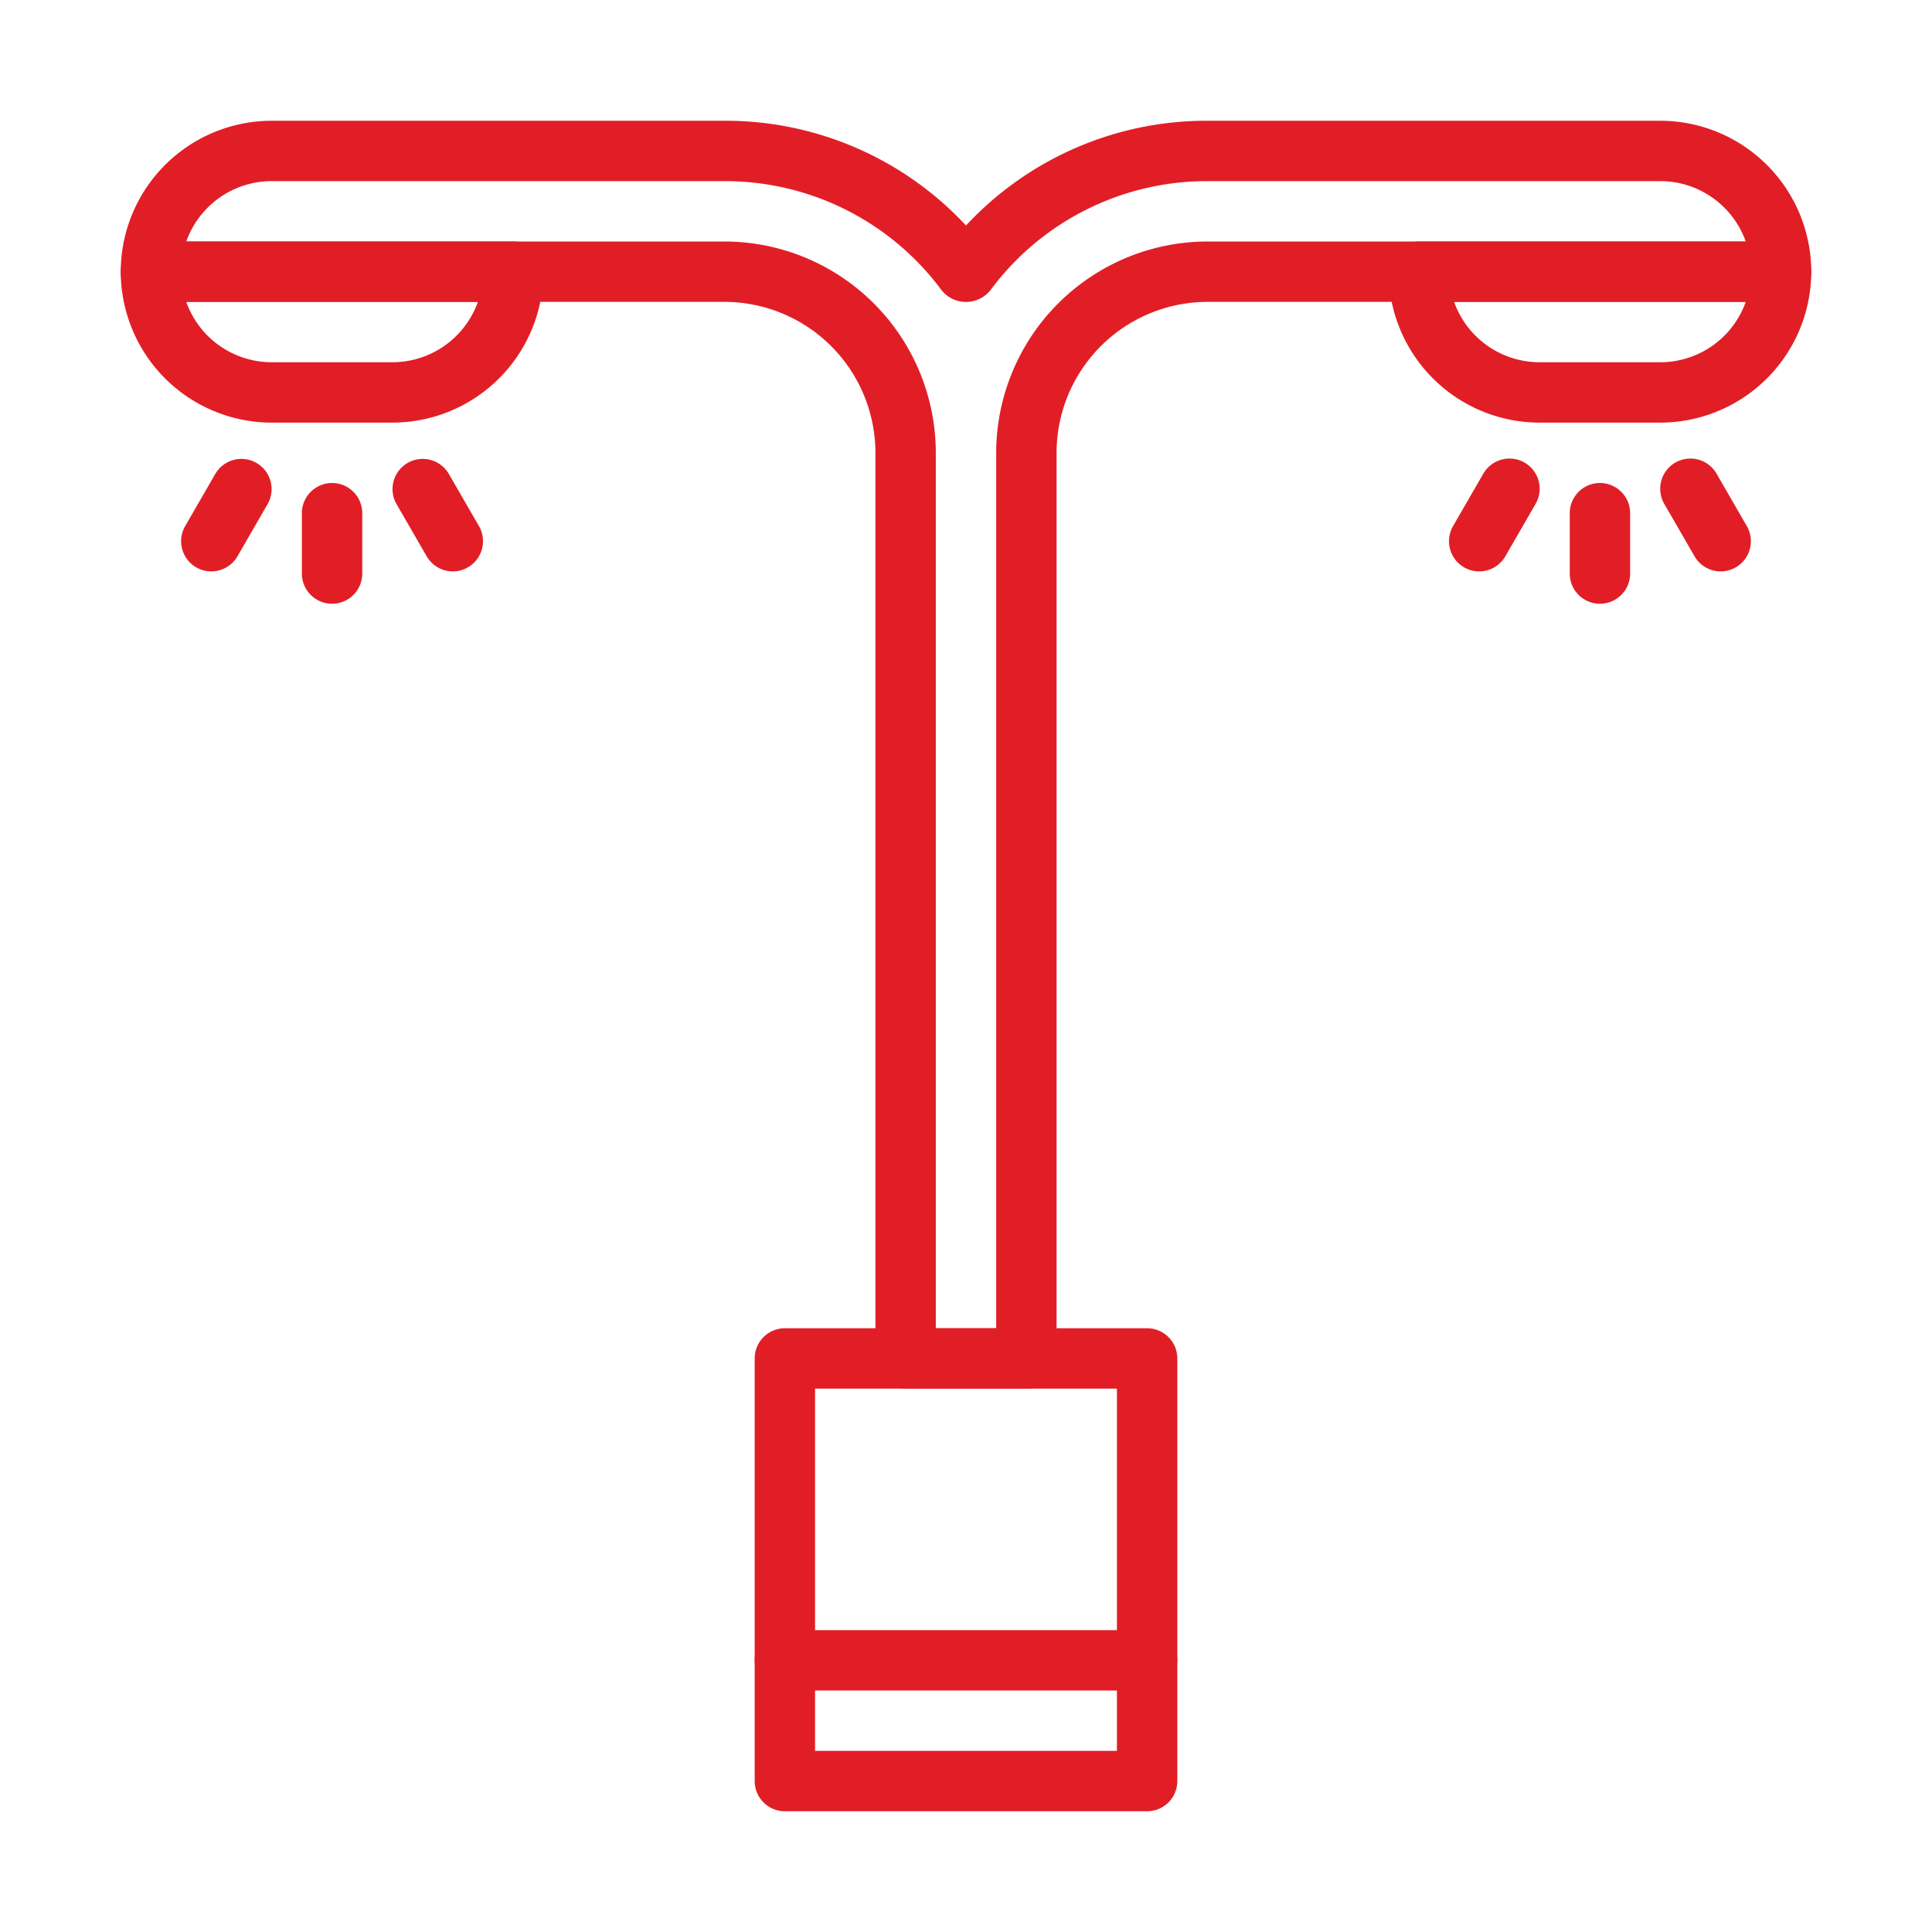 <svg xmlns="http://www.w3.org/2000/svg" xmlns:xlink="http://www.w3.org/1999/xlink" width="512" height="512" x="0" y="0" viewBox="0 0 64 64" style="enable-background:new 0 0 512 512" xml:space="preserve" class=""><g><g data-name="Street Lamp"><path d="M13 14H9a5.006 5.006 0 0 1-5-5 1 1 0 0 1 1-1h12a1 1 0 0 1 1 1 5.006 5.006 0 0 1-5 5Zm-6.83-4A3.006 3.006 0 0 0 9 12h4a3.006 3.006 0 0 0 2.83-2ZM38 60H26a1 1 0 0 1-1-1V45a1 1 0 0 1 1-1h12a1 1 0 0 1 1 1v14a1 1 0 0 1-1 1Zm-11-2h10V46H27Z" fill="#e11e26" opacity="1" data-original="#000000" class=""></path><path d="M34 46h-4a1 1 0 0 1-1-1V15a5.006 5.006 0 0 0-5-5H5a1 1 0 0 1-1-1 5.006 5.006 0 0 1 5-5h15a10.88 10.88 0 0 1 8 3.47A10.88 10.88 0 0 1 40 4h15a5.006 5.006 0 0 1 5 5 1 1 0 0 1-1 1H40a5.006 5.006 0 0 0-5 5v30a1 1 0 0 1-1 1Zm-3-2h2V15a7.008 7.008 0 0 1 7-7h17.83A3.006 3.006 0 0 0 55 6H40a8.927 8.927 0 0 0-7.2 3.625 1.037 1.037 0 0 1-1.6 0A8.927 8.927 0 0 0 24 6H9a3.006 3.006 0 0 0-2.83 2H24a7.008 7.008 0 0 1 7 7Z" fill="#e11e26" opacity="1" data-original="#000000" class=""></path><path d="M11 20a1 1 0 0 1-1-1v-2a1 1 0 0 1 2 0v2a1 1 0 0 1-1 1ZM6.999 18.928a1 1 0 0 1-.865-1.5l1-1.732a1 1 0 0 1 1.732 1l-1 1.732a1 1 0 0 1-.867.5ZM15.001 18.928a1 1 0 0 1-.867-.5l-1-1.732a1 1 0 0 1 1.732-1l1 1.732a1 1 0 0 1-.865 1.5ZM55 14h-4a5.006 5.006 0 0 1-5-5 1 1 0 0 1 1-1h12a1 1 0 0 1 1 1 5.006 5.006 0 0 1-5 5Zm-6.83-4A3.006 3.006 0 0 0 51 12h4a3.006 3.006 0 0 0 2.83-2ZM53 20a1 1 0 0 1-1-1v-2a1 1 0 0 1 2 0v2a1 1 0 0 1-1 1ZM48.999 18.928a1 1 0 0 1-.865-1.5l1-1.732a1 1 0 1 1 1.732 1l-1 1.732a1 1 0 0 1-.867.5ZM57.001 18.928a1 1 0 0 1-.867-.5l-1-1.732a1 1 0 1 1 1.732-1l1 1.732a1 1 0 0 1-.865 1.5ZM38 56H26a1 1 0 0 1 0-2h12a1 1 0 0 1 0 2Z" fill="#e11e26" opacity="1" data-original="#000000" class=""></path></g></g></svg>